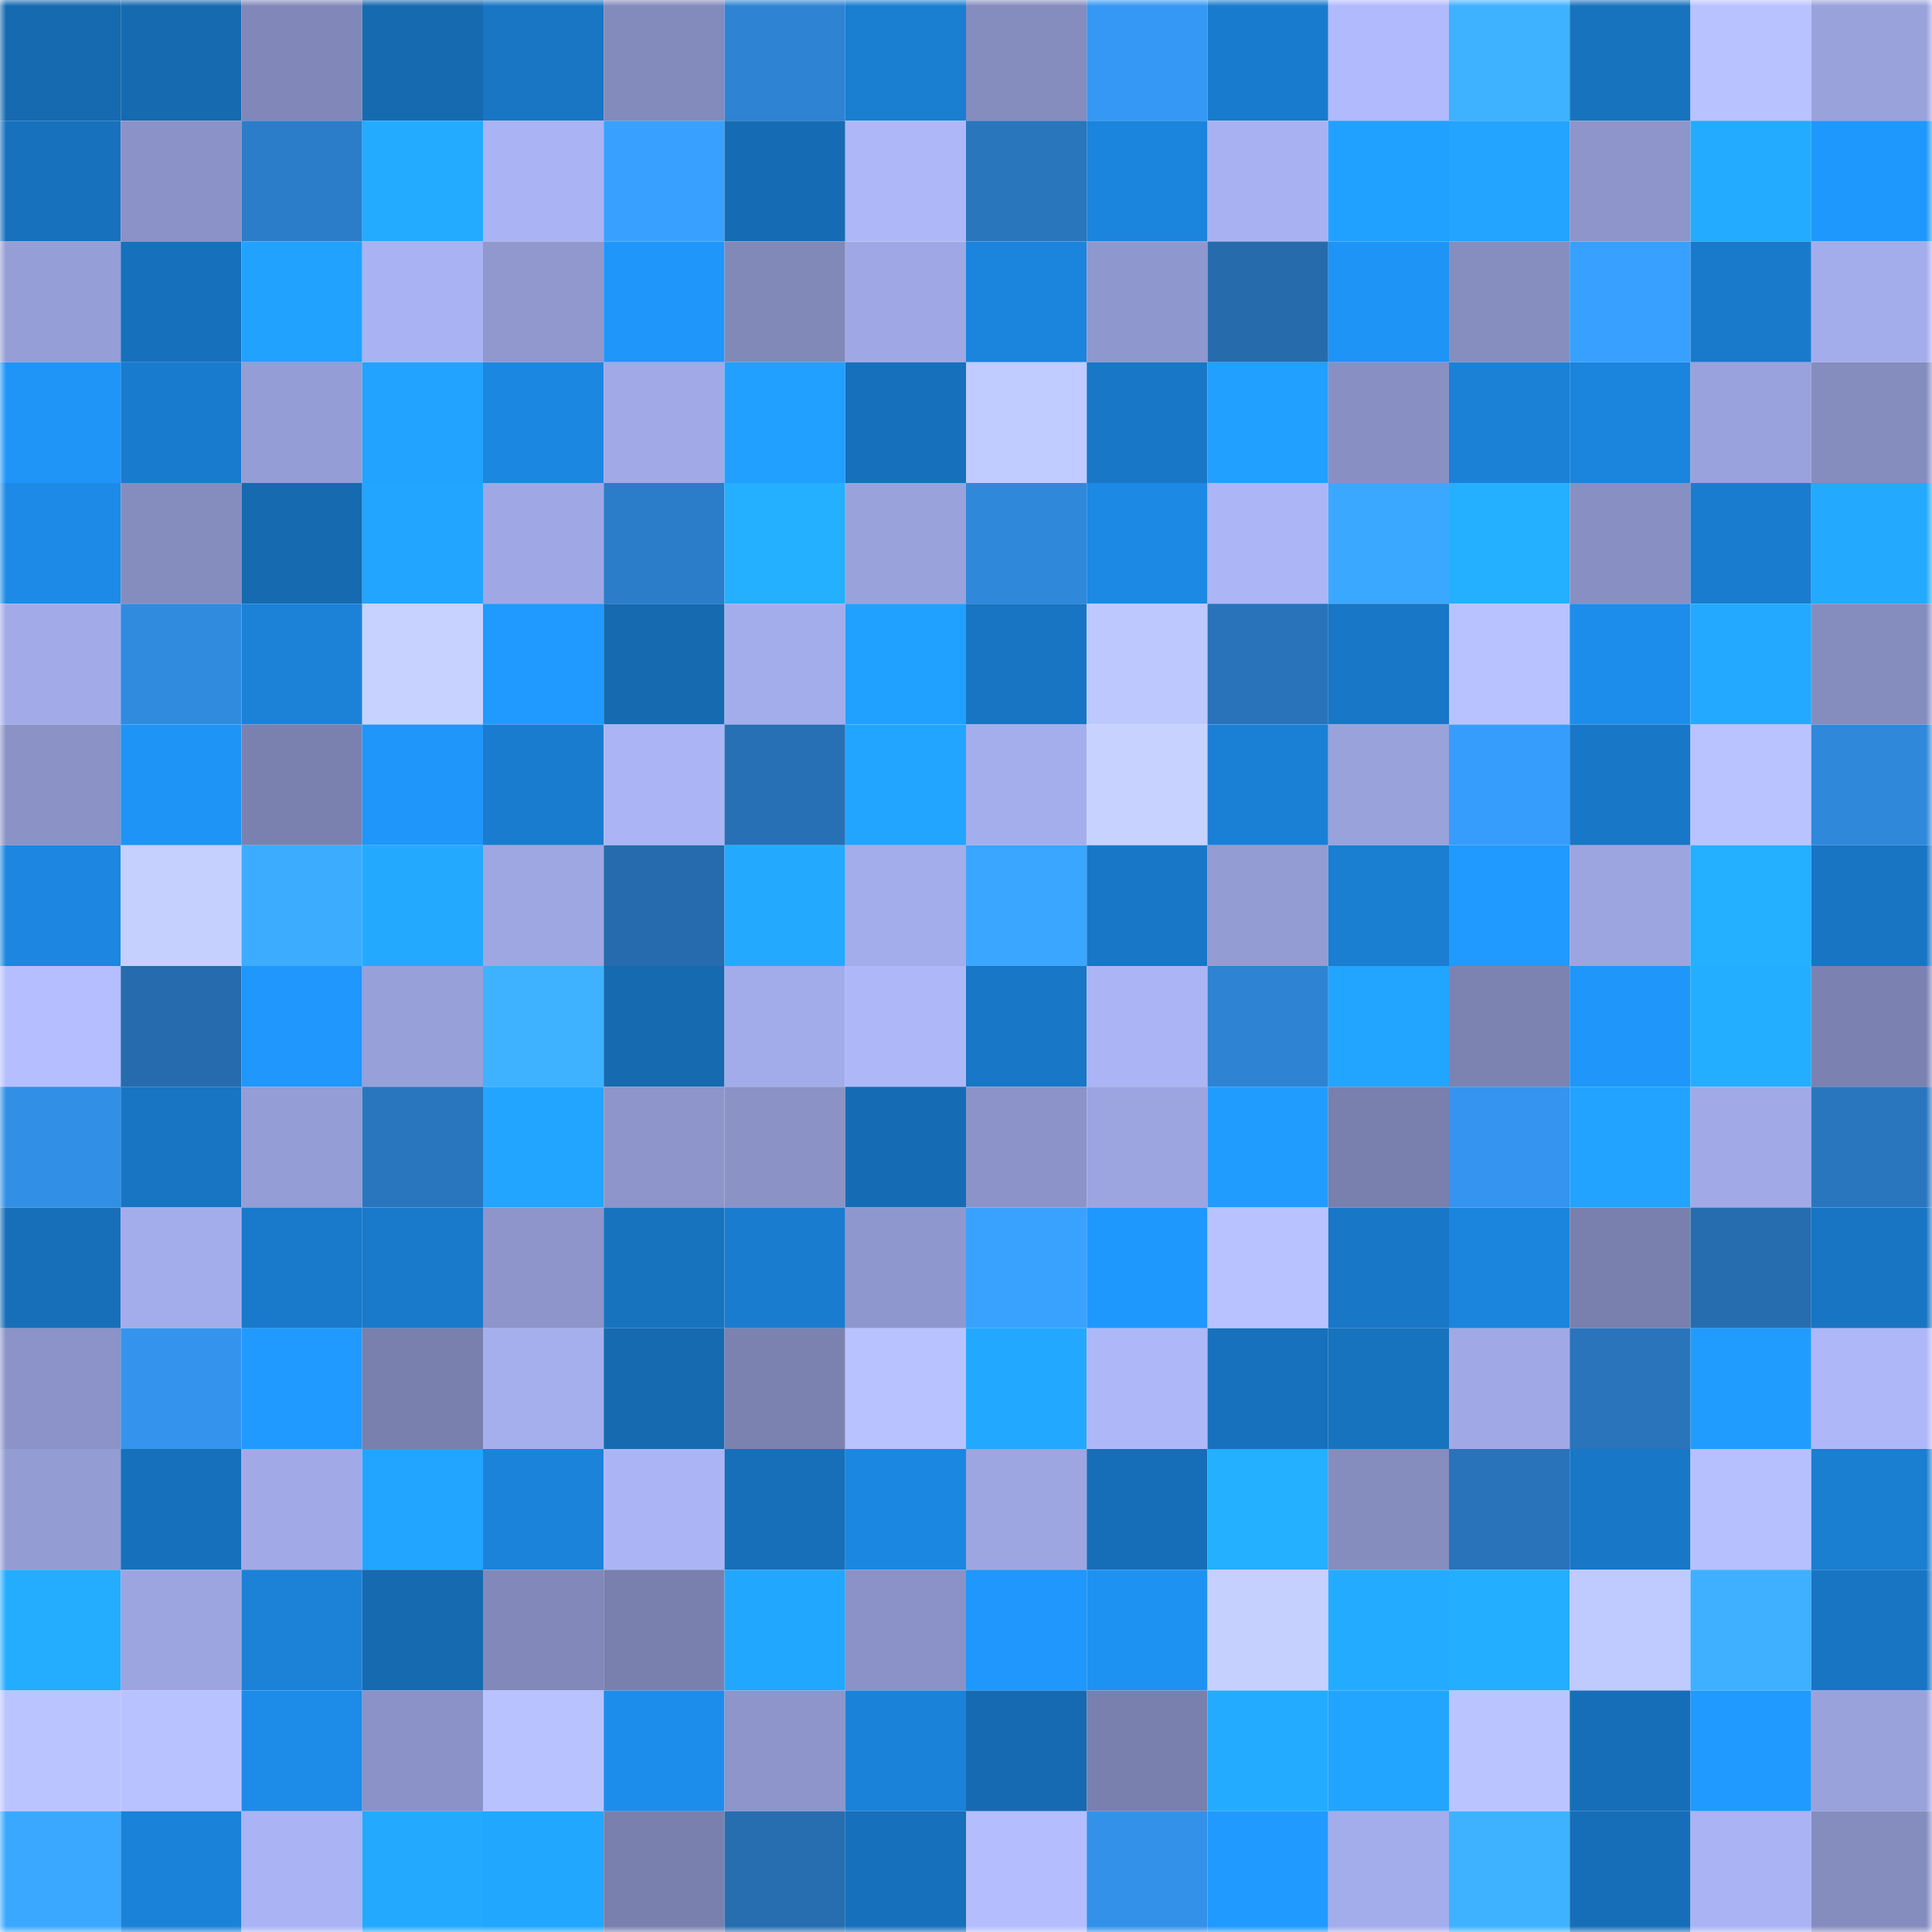 <svg viewBox="0 0 160 160" fill="none" role="img" xmlns="http://www.w3.org/2000/svg" width="240" height="240" name="ens%2Cyhwachq.eth"><mask id="1471001348" mask-type="alpha" maskUnits="userSpaceOnUse" x="0" y="0" width="160" height="160"><rect width="160" height="160" fill="#FFFFFF"></rect></mask><g mask="url(#1471001348)"><rect x="0" y="0" width="10" height="10" fill="#166ab0"></rect><rect x="10" y="0" width="10" height="10" fill="#166ab0"></rect><rect x="20" y="0" width="10" height="10" fill="#8188b9"></rect><rect x="30" y="0" width="10" height="10" fill="#166ab0"></rect><rect x="40" y="0" width="10" height="10" fill="#1876c5"></rect><rect x="50" y="0" width="10" height="10" fill="#838abc"></rect><rect x="60" y="0" width="10" height="10" fill="#2e83d3"></rect><rect x="70" y="0" width="10" height="10" fill="#1a7ed1"></rect><rect x="80" y="0" width="10" height="10" fill="#858cbe"></rect><rect x="90" y="0" width="10" height="10" fill="#3598f5"></rect><rect x="100" y="0" width="10" height="10" fill="#197bcd"></rect><rect x="110" y="0" width="10" height="10" fill="#b0bafd"></rect><rect x="120" y="0" width="10" height="10" fill="#3eb2ff"></rect><rect x="130" y="0" width="10" height="10" fill="#1873bf"></rect><rect x="140" y="0" width="10" height="10" fill="#b8c2ff"></rect><rect x="150" y="0" width="10" height="10" fill="#9aa2dc"></rect><rect x="0" y="10" width="10" height="10" fill="#1771bd"></rect><rect x="10" y="10" width="10" height="10" fill="#8a92c7"></rect><rect x="20" y="10" width="10" height="10" fill="#2c7dc9"></rect><rect x="30" y="10" width="10" height="10" fill="#23acff"></rect><rect x="40" y="10" width="10" height="10" fill="#aab3f3"></rect><rect x="50" y="10" width="10" height="10" fill="#38a1ff"></rect><rect x="60" y="10" width="10" height="10" fill="#166cb4"></rect><rect x="70" y="10" width="10" height="10" fill="#aeb8f9"></rect><rect x="80" y="10" width="10" height="10" fill="#2976bd"></rect><rect x="90" y="10" width="10" height="10" fill="#1b84dc"></rect><rect x="100" y="10" width="10" height="10" fill="#a8b2f2"></rect><rect x="110" y="10" width="10" height="10" fill="#21a1ff"></rect><rect x="120" y="10" width="10" height="10" fill="#22a4ff"></rect><rect x="130" y="10" width="10" height="10" fill="#8d95ca"></rect><rect x="140" y="10" width="10" height="10" fill="#23abff"></rect><rect x="150" y="10" width="10" height="10" fill="#1f98fe"></rect><rect x="0" y="20" width="10" height="10" fill="#959ed6"></rect><rect x="10" y="20" width="10" height="10" fill="#1770bb"></rect><rect x="20" y="20" width="10" height="10" fill="#21a2ff"></rect><rect x="30" y="20" width="10" height="10" fill="#a9b2f2"></rect><rect x="40" y="20" width="10" height="10" fill="#9098ce"></rect><rect x="50" y="20" width="10" height="10" fill="#1f96fa"></rect><rect x="60" y="20" width="10" height="10" fill="#8189b9"></rect><rect x="70" y="20" width="10" height="10" fill="#9fa8e4"></rect><rect x="80" y="20" width="10" height="10" fill="#1b85dd"></rect><rect x="90" y="20" width="10" height="10" fill="#8f98ce"></rect><rect x="100" y="20" width="10" height="10" fill="#266cad"></rect><rect x="110" y="20" width="10" height="10" fill="#1e94f6"></rect><rect x="120" y="20" width="10" height="10" fill="#868ec0"></rect><rect x="130" y="20" width="10" height="10" fill="#38a1ff"></rect><rect x="140" y="20" width="10" height="10" fill="#197acb"></rect><rect x="150" y="20" width="10" height="10" fill="#a4adeb"></rect><rect x="0" y="30" width="10" height="10" fill="#1f95f8"></rect><rect x="10" y="30" width="10" height="10" fill="#197bce"></rect><rect x="20" y="30" width="10" height="10" fill="#949dd5"></rect><rect x="30" y="30" width="10" height="10" fill="#22a3ff"></rect><rect x="40" y="30" width="10" height="10" fill="#1c87e1"></rect><rect x="50" y="30" width="10" height="10" fill="#a1aae7"></rect><rect x="60" y="30" width="10" height="10" fill="#21a0ff"></rect><rect x="70" y="30" width="10" height="10" fill="#1770bb"></rect><rect x="80" y="30" width="10" height="10" fill="#c0cbff"></rect><rect x="90" y="30" width="10" height="10" fill="#1877c6"></rect><rect x="100" y="30" width="10" height="10" fill="#21a0ff"></rect><rect x="110" y="30" width="10" height="10" fill="#8890c3"></rect><rect x="120" y="30" width="10" height="10" fill="#1b81d7"></rect><rect x="130" y="30" width="10" height="10" fill="#1b84dc"></rect><rect x="140" y="30" width="10" height="10" fill="#99a2dc"></rect><rect x="150" y="30" width="10" height="10" fill="#858dbf"></rect><rect x="0" y="40" width="10" height="10" fill="#1c8ae6"></rect><rect x="10" y="40" width="10" height="10" fill="#858dbf"></rect><rect x="20" y="40" width="10" height="10" fill="#166ab0"></rect><rect x="30" y="40" width="10" height="10" fill="#22a5ff"></rect><rect x="40" y="40" width="10" height="10" fill="#9fa8e4"></rect><rect x="50" y="40" width="10" height="10" fill="#2c7dc9"></rect><rect x="60" y="40" width="10" height="10" fill="#24afff"></rect><rect x="70" y="40" width="10" height="10" fill="#9aa2dc"></rect><rect x="80" y="40" width="10" height="10" fill="#3088db"></rect><rect x="90" y="40" width="10" height="10" fill="#1c89e4"></rect><rect x="100" y="40" width="10" height="10" fill="#acb6f7"></rect><rect x="110" y="40" width="10" height="10" fill="#3ba8ff"></rect><rect x="120" y="40" width="10" height="10" fill="#24afff"></rect><rect x="130" y="40" width="10" height="10" fill="#8890c3"></rect><rect x="140" y="40" width="10" height="10" fill="#1a7ccf"></rect><rect x="150" y="40" width="10" height="10" fill="#23aaff"></rect><rect x="0" y="50" width="10" height="10" fill="#a2abe8"></rect><rect x="10" y="50" width="10" height="10" fill="#308bdf"></rect><rect x="20" y="50" width="10" height="10" fill="#1b82d8"></rect><rect x="30" y="50" width="10" height="10" fill="#c7d2ff"></rect><rect x="40" y="50" width="10" height="10" fill="#209aff"></rect><rect x="50" y="50" width="10" height="10" fill="#166ab0"></rect><rect x="60" y="50" width="10" height="10" fill="#a4adeb"></rect><rect x="70" y="50" width="10" height="10" fill="#21a1ff"></rect><rect x="80" y="50" width="10" height="10" fill="#1875c3"></rect><rect x="90" y="50" width="10" height="10" fill="#bdc8ff"></rect><rect x="100" y="50" width="10" height="10" fill="#2873ba"></rect><rect x="110" y="50" width="10" height="10" fill="#1877c6"></rect><rect x="120" y="50" width="10" height="10" fill="#b7c2ff"></rect><rect x="130" y="50" width="10" height="10" fill="#1d8deb"></rect><rect x="140" y="50" width="10" height="10" fill="#23a9ff"></rect><rect x="150" y="50" width="10" height="10" fill="#858dbf"></rect><rect x="0" y="60" width="10" height="10" fill="#8a92c6"></rect><rect x="10" y="60" width="10" height="10" fill="#1e94f6"></rect><rect x="20" y="60" width="10" height="10" fill="#7a81af"></rect><rect x="30" y="60" width="10" height="10" fill="#1f96fa"></rect><rect x="40" y="60" width="10" height="10" fill="#197cce"></rect><rect x="50" y="60" width="10" height="10" fill="#abb5f6"></rect><rect x="60" y="60" width="10" height="10" fill="#2770b5"></rect><rect x="70" y="60" width="10" height="10" fill="#22a5ff"></rect><rect x="80" y="60" width="10" height="10" fill="#a5aeed"></rect><rect x="90" y="60" width="10" height="10" fill="#c7d2ff"></rect><rect x="100" y="60" width="10" height="10" fill="#1a80d5"></rect><rect x="110" y="60" width="10" height="10" fill="#9aa2dc"></rect><rect x="120" y="60" width="10" height="10" fill="#379dfc"></rect><rect x="130" y="60" width="10" height="10" fill="#1877c6"></rect><rect x="140" y="60" width="10" height="10" fill="#b9c3ff"></rect><rect x="150" y="60" width="10" height="10" fill="#3088db"></rect><rect x="0" y="70" width="10" height="10" fill="#1c86e0"></rect><rect x="10" y="70" width="10" height="10" fill="#c5d0ff"></rect><rect x="20" y="70" width="10" height="10" fill="#3cacff"></rect><rect x="30" y="70" width="10" height="10" fill="#23aaff"></rect><rect x="40" y="70" width="10" height="10" fill="#9ea7e2"></rect><rect x="50" y="70" width="10" height="10" fill="#266bad"></rect><rect x="60" y="70" width="10" height="10" fill="#23aaff"></rect><rect x="70" y="70" width="10" height="10" fill="#a4adeb"></rect><rect x="80" y="70" width="10" height="10" fill="#3aa6ff"></rect><rect x="90" y="70" width="10" height="10" fill="#1877c6"></rect><rect x="100" y="70" width="10" height="10" fill="#939cd3"></rect><rect x="110" y="70" width="10" height="10" fill="#1a7ed1"></rect><rect x="120" y="70" width="10" height="10" fill="#209aff"></rect><rect x="130" y="70" width="10" height="10" fill="#9ca5e0"></rect><rect x="140" y="70" width="10" height="10" fill="#24afff"></rect><rect x="150" y="70" width="10" height="10" fill="#1875c3"></rect><rect x="0" y="80" width="10" height="10" fill="#b5bfff"></rect><rect x="10" y="80" width="10" height="10" fill="#266bad"></rect><rect x="20" y="80" width="10" height="10" fill="#1f97fc"></rect><rect x="30" y="80" width="10" height="10" fill="#97a0d9"></rect><rect x="40" y="80" width="10" height="10" fill="#3eb2ff"></rect><rect x="50" y="80" width="10" height="10" fill="#166ab0"></rect><rect x="60" y="80" width="10" height="10" fill="#a3acea"></rect><rect x="70" y="80" width="10" height="10" fill="#aeb8f9"></rect><rect x="80" y="80" width="10" height="10" fill="#1877c6"></rect><rect x="90" y="80" width="10" height="10" fill="#abb5f6"></rect><rect x="100" y="80" width="10" height="10" fill="#2e83d2"></rect><rect x="110" y="80" width="10" height="10" fill="#22a5ff"></rect><rect x="120" y="80" width="10" height="10" fill="#7c83b1"></rect><rect x="130" y="80" width="10" height="10" fill="#1f96fa"></rect><rect x="140" y="80" width="10" height="10" fill="#24aeff"></rect><rect x="150" y="80" width="10" height="10" fill="#7b82b1"></rect><rect x="0" y="90" width="10" height="10" fill="#328fe6"></rect><rect x="10" y="90" width="10" height="10" fill="#1875c3"></rect><rect x="20" y="90" width="10" height="10" fill="#949dd5"></rect><rect x="30" y="90" width="10" height="10" fill="#2976bf"></rect><rect x="40" y="90" width="10" height="10" fill="#22a5ff"></rect><rect x="50" y="90" width="10" height="10" fill="#8d95ca"></rect><rect x="60" y="90" width="10" height="10" fill="#8a92c6"></rect><rect x="70" y="90" width="10" height="10" fill="#166cb4"></rect><rect x="80" y="90" width="10" height="10" fill="#8b93c8"></rect><rect x="90" y="90" width="10" height="10" fill="#9ca5e0"></rect><rect x="100" y="90" width="10" height="10" fill="#209cff"></rect><rect x="110" y="90" width="10" height="10" fill="#7980ad"></rect><rect x="120" y="90" width="10" height="10" fill="#3494ef"></rect><rect x="130" y="90" width="10" height="10" fill="#22a3ff"></rect><rect x="140" y="90" width="10" height="10" fill="#a1aae7"></rect><rect x="150" y="90" width="10" height="10" fill="#2976bf"></rect><rect x="0" y="100" width="10" height="10" fill="#176fb9"></rect><rect x="10" y="100" width="10" height="10" fill="#a4adeb"></rect><rect x="20" y="100" width="10" height="10" fill="#1979ca"></rect><rect x="30" y="100" width="10" height="10" fill="#1979ca"></rect><rect x="40" y="100" width="10" height="10" fill="#8d95ca"></rect><rect x="50" y="100" width="10" height="10" fill="#1873bf"></rect><rect x="60" y="100" width="10" height="10" fill="#1a7ccf"></rect><rect x="70" y="100" width="10" height="10" fill="#8f98ce"></rect><rect x="80" y="100" width="10" height="10" fill="#39a2ff"></rect><rect x="90" y="100" width="10" height="10" fill="#1f98fe"></rect><rect x="100" y="100" width="10" height="10" fill="#b8c2ff"></rect><rect x="110" y="100" width="10" height="10" fill="#1877c6"></rect><rect x="120" y="100" width="10" height="10" fill="#1b85dd"></rect><rect x="130" y="100" width="10" height="10" fill="#7980ad"></rect><rect x="140" y="100" width="10" height="10" fill="#266daf"></rect><rect x="150" y="100" width="10" height="10" fill="#1875c3"></rect><rect x="0" y="110" width="10" height="10" fill="#8b93c8"></rect><rect x="10" y="110" width="10" height="10" fill="#3494ed"></rect><rect x="20" y="110" width="10" height="10" fill="#209aff"></rect><rect x="30" y="110" width="10" height="10" fill="#7980ad"></rect><rect x="40" y="110" width="10" height="10" fill="#a6afee"></rect><rect x="50" y="110" width="10" height="10" fill="#166ab0"></rect><rect x="60" y="110" width="10" height="10" fill="#7b82b0"></rect><rect x="70" y="110" width="10" height="10" fill="#b8c2ff"></rect><rect x="80" y="110" width="10" height="10" fill="#23a8ff"></rect><rect x="90" y="110" width="10" height="10" fill="#aeb8f9"></rect><rect x="100" y="110" width="10" height="10" fill="#1771bc"></rect><rect x="110" y="110" width="10" height="10" fill="#1873bf"></rect><rect x="120" y="110" width="10" height="10" fill="#a0a9e5"></rect><rect x="130" y="110" width="10" height="10" fill="#2974bb"></rect><rect x="140" y="110" width="10" height="10" fill="#209cff"></rect><rect x="150" y="110" width="10" height="10" fill="#aeb8f9"></rect><rect x="0" y="120" width="10" height="10" fill="#939cd3"></rect><rect x="10" y="120" width="10" height="10" fill="#1770bb"></rect><rect x="20" y="120" width="10" height="10" fill="#a1aae7"></rect><rect x="30" y="120" width="10" height="10" fill="#22a5ff"></rect><rect x="40" y="120" width="10" height="10" fill="#1b83da"></rect><rect x="50" y="120" width="10" height="10" fill="#abb5f6"></rect><rect x="60" y="120" width="10" height="10" fill="#176fb9"></rect><rect x="70" y="120" width="10" height="10" fill="#1c87e0"></rect><rect x="80" y="120" width="10" height="10" fill="#9da6e1"></rect><rect x="90" y="120" width="10" height="10" fill="#176eb8"></rect><rect x="100" y="120" width="10" height="10" fill="#24afff"></rect><rect x="110" y="120" width="10" height="10" fill="#858dbf"></rect><rect x="120" y="120" width="10" height="10" fill="#2873b9"></rect><rect x="130" y="120" width="10" height="10" fill="#1877c6"></rect><rect x="140" y="120" width="10" height="10" fill="#b6c0ff"></rect><rect x="150" y="120" width="10" height="10" fill="#1a7ed1"></rect><rect x="0" y="130" width="10" height="10" fill="#24adff"></rect><rect x="10" y="130" width="10" height="10" fill="#9ca5e0"></rect><rect x="20" y="130" width="10" height="10" fill="#1b82d8"></rect><rect x="30" y="130" width="10" height="10" fill="#166ab0"></rect><rect x="40" y="130" width="10" height="10" fill="#8289ba"></rect><rect x="50" y="130" width="10" height="10" fill="#7980ad"></rect><rect x="60" y="130" width="10" height="10" fill="#22a7ff"></rect><rect x="70" y="130" width="10" height="10" fill="#8a92c7"></rect><rect x="80" y="130" width="10" height="10" fill="#1f97fc"></rect><rect x="90" y="130" width="10" height="10" fill="#1e92f3"></rect><rect x="100" y="130" width="10" height="10" fill="#c5d0ff"></rect><rect x="110" y="130" width="10" height="10" fill="#23acff"></rect><rect x="120" y="130" width="10" height="10" fill="#24aeff"></rect><rect x="130" y="130" width="10" height="10" fill="#bfcaff"></rect><rect x="140" y="130" width="10" height="10" fill="#3eb0ff"></rect><rect x="150" y="130" width="10" height="10" fill="#1875c3"></rect><rect x="0" y="140" width="10" height="10" fill="#bac4ff"></rect><rect x="10" y="140" width="10" height="10" fill="#b8c2ff"></rect><rect x="20" y="140" width="10" height="10" fill="#1d8be8"></rect><rect x="30" y="140" width="10" height="10" fill="#8a92c7"></rect><rect x="40" y="140" width="10" height="10" fill="#b7c2ff"></rect><rect x="50" y="140" width="10" height="10" fill="#1d8deb"></rect><rect x="60" y="140" width="10" height="10" fill="#8d95ca"></rect><rect x="70" y="140" width="10" height="10" fill="#1b82d9"></rect><rect x="80" y="140" width="10" height="10" fill="#166ab1"></rect><rect x="90" y="140" width="10" height="10" fill="#7980ad"></rect><rect x="100" y="140" width="10" height="10" fill="#23acff"></rect><rect x="110" y="140" width="10" height="10" fill="#22a5ff"></rect><rect x="120" y="140" width="10" height="10" fill="#bac5ff"></rect><rect x="130" y="140" width="10" height="10" fill="#176eb8"></rect><rect x="140" y="140" width="10" height="10" fill="#209aff"></rect><rect x="150" y="140" width="10" height="10" fill="#9aa2dc"></rect><rect x="0" y="150" width="10" height="10" fill="#3ba8ff"></rect><rect x="10" y="150" width="10" height="10" fill="#1b82d9"></rect><rect x="20" y="150" width="10" height="10" fill="#aab3f3"></rect><rect x="30" y="150" width="10" height="10" fill="#23aaff"></rect><rect x="40" y="150" width="10" height="10" fill="#22a7ff"></rect><rect x="50" y="150" width="10" height="10" fill="#7980ad"></rect><rect x="60" y="150" width="10" height="10" fill="#276eb1"></rect><rect x="70" y="150" width="10" height="10" fill="#1770bb"></rect><rect x="80" y="150" width="10" height="10" fill="#b4beff"></rect><rect x="90" y="150" width="10" height="10" fill="#3391ea"></rect><rect x="100" y="150" width="10" height="10" fill="#209aff"></rect><rect x="110" y="150" width="10" height="10" fill="#a4adeb"></rect><rect x="120" y="150" width="10" height="10" fill="#3eb2ff"></rect><rect x="130" y="150" width="10" height="10" fill="#176eb8"></rect><rect x="140" y="150" width="10" height="10" fill="#aab4f4"></rect><rect x="150" y="150" width="10" height="10" fill="#858dbf"></rect></g></svg>